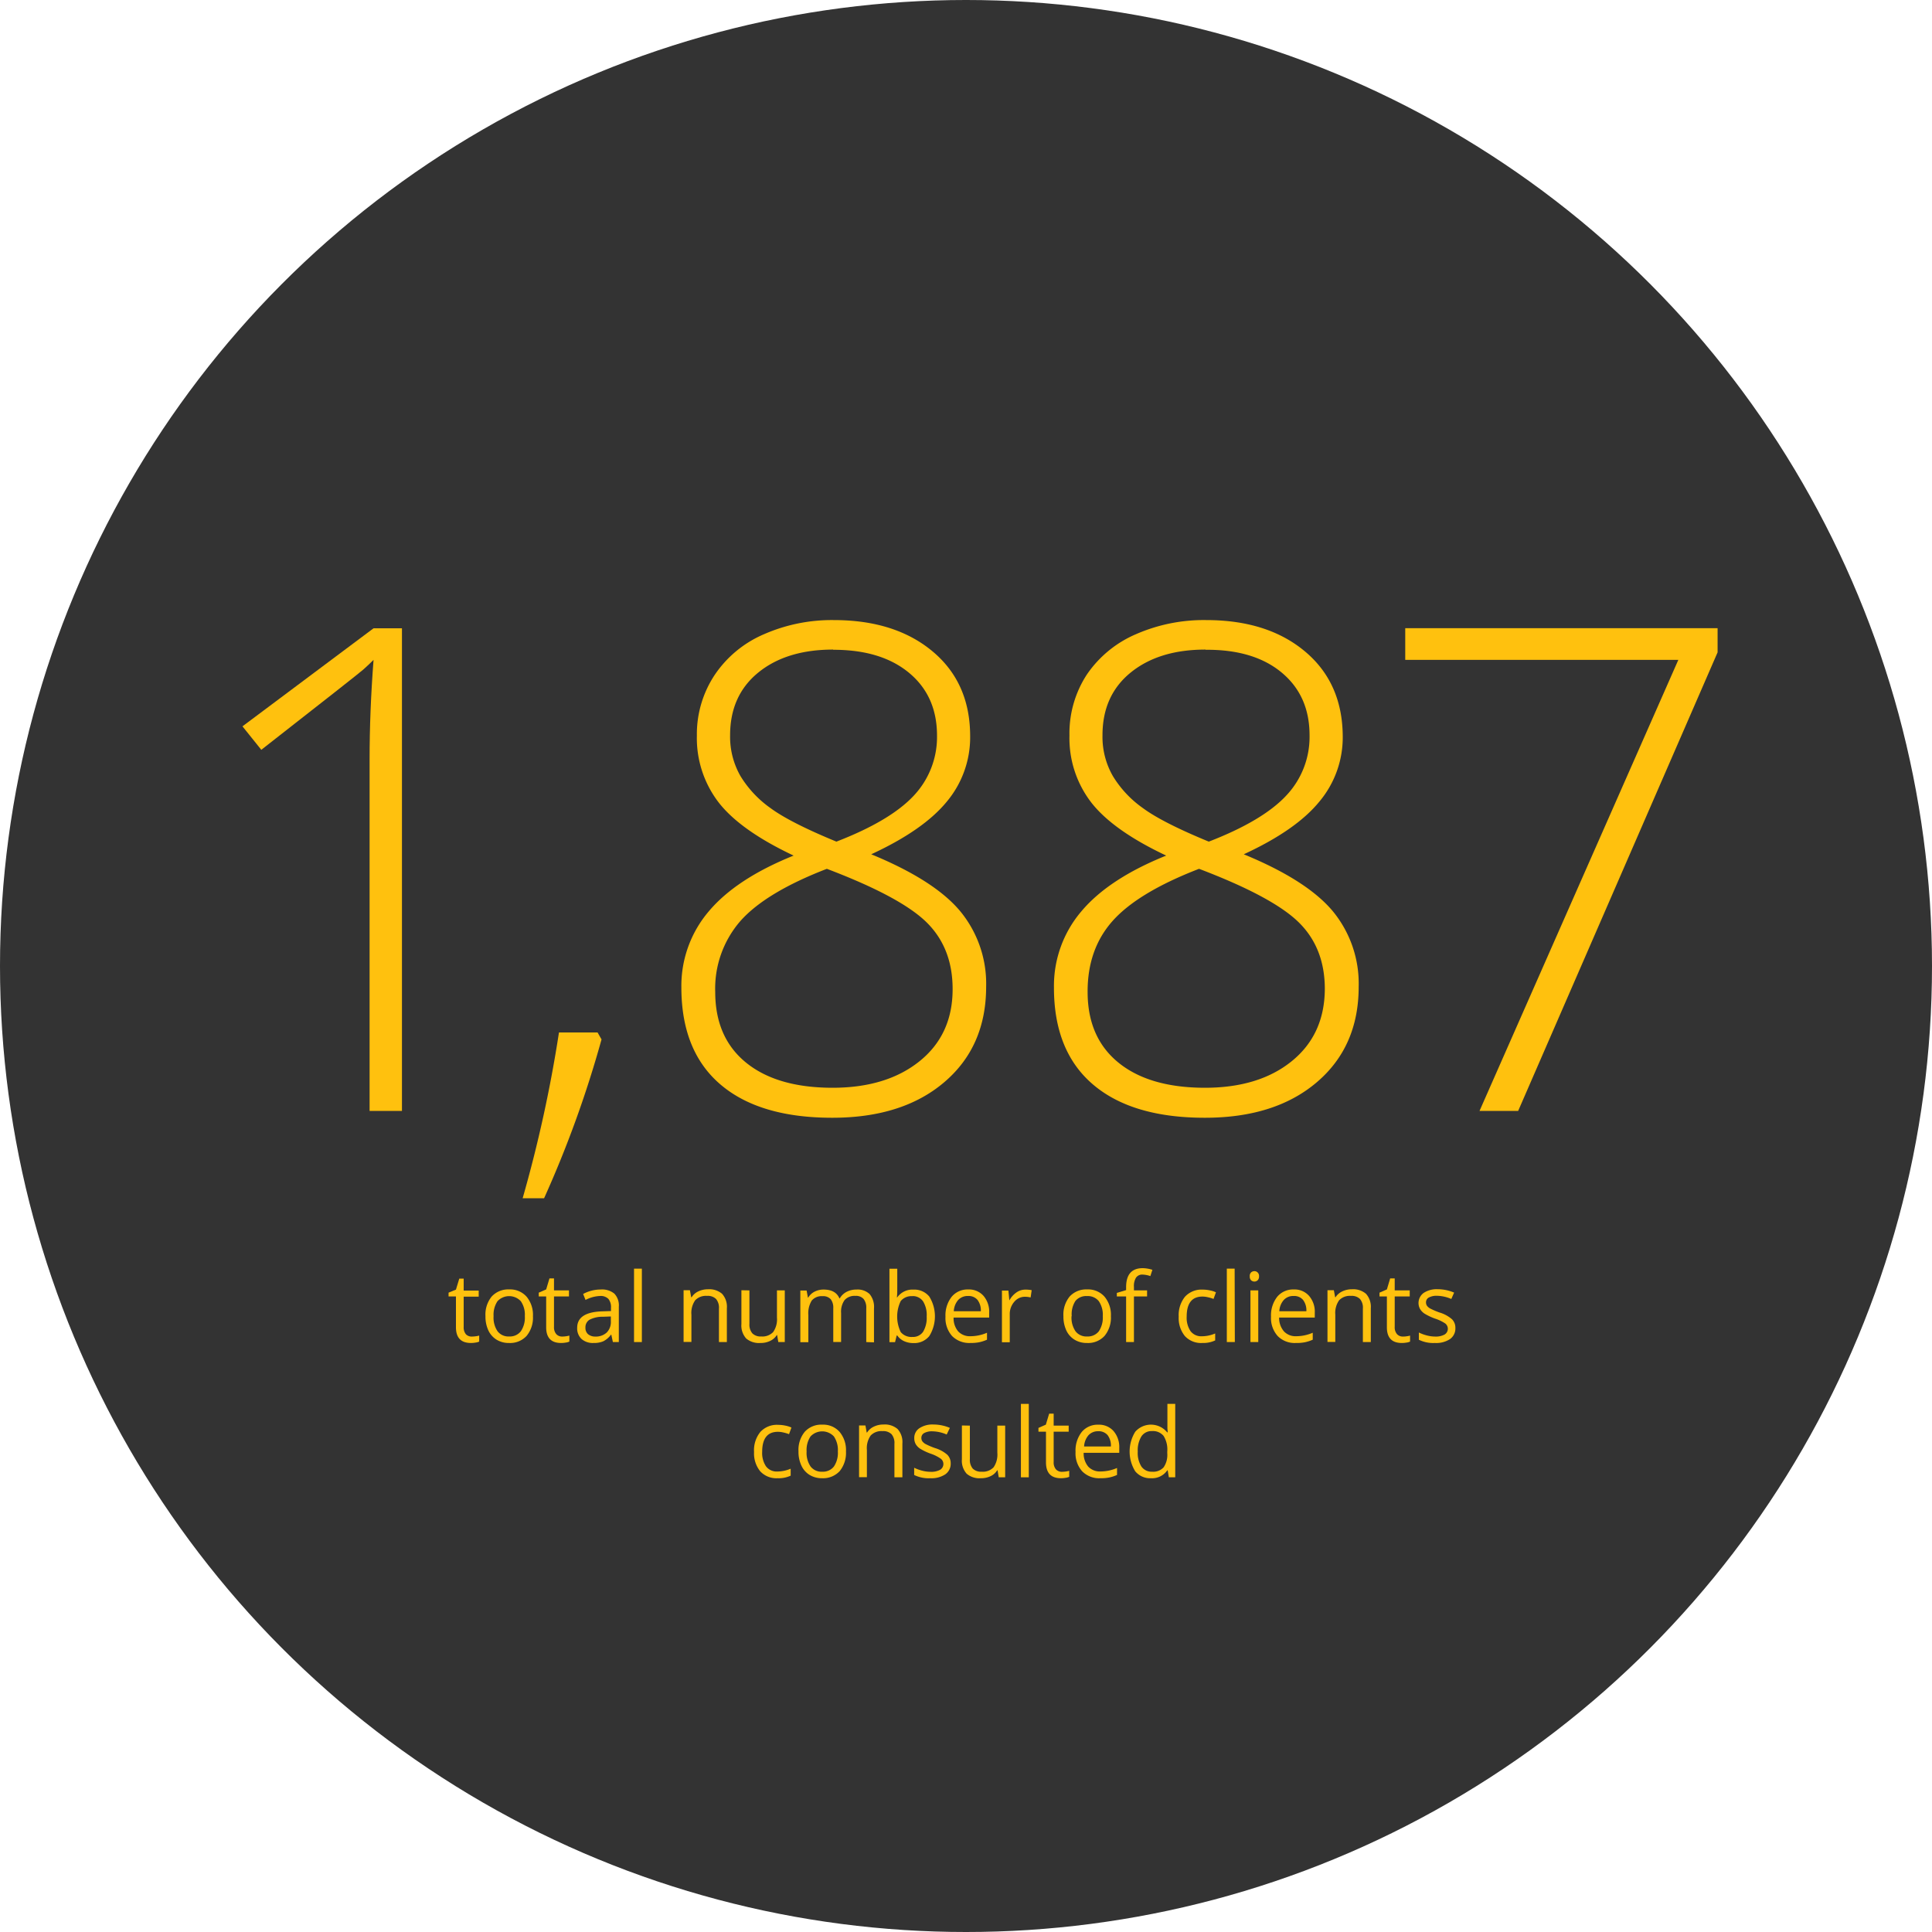 <svg xmlns="http://www.w3.org/2000/svg" width="400" height="400" viewBox="0 0 400 400"><circle cx="200" cy="200" r="200" fill="#333"/><path d="M83.22,230h-6.7v-72.8q0-9.91.82-20.58c-.69.69-1.39,1.35-2.12,2s-7.77,6.18-21.12,16.62l-3.9-4.86,27.14-20.3h5.88Z" fill="#ffc10e"/><path d="M123.72,213.76l.82,1.44a227.75,227.75,0,0,1-11.89,32.88h-4.44a278.38,278.38,0,0,0,7.52-34.32Z" fill="#ffc10e"/><path d="M172.62,128.38q12.72,0,20.48,6.5t7.76,17.56A20.76,20.76,0,0,1,196,166q-4.83,5.88-15.62,10.87,13.13,5.4,18.45,11.82a23.6,23.6,0,0,1,5.34,15.59q0,12.38-8.65,19.76t-23.21,7.38q-15.1,0-23.17-6.91t-8.07-20.09a23.78,23.78,0,0,1,5.67-15.73q5.68-6.76,17.57-11.55-11-5.19-15.52-11a21.86,21.86,0,0,1-4.51-13.84A22.2,22.2,0,0,1,148,139.69a23.34,23.34,0,0,1,10.15-8.37A35,35,0,0,1,172.62,128.38Zm-24.54,77q0,9.44,6.39,14.63t17.88,5.2q11.21,0,18.05-5.51t6.83-14.93q0-8.48-5.36-13.78t-20.68-11.11q-12.58,4.86-17.84,10.74A21.31,21.31,0,0,0,148.08,205.42Zm24.41-70.89q-9.65,0-15.49,4.75t-5.84,13a16.37,16.37,0,0,0,2.15,8.44,22.39,22.39,0,0,0,6.22,6.63q4.07,3,13.64,6.94,11.15-4.31,16-9.5A17.72,17.72,0,0,0,194,152.31q0-8.2-5.78-13T172.49,134.53Z" fill="#ffc10e"/><path d="M249.72,128.38q12.72,0,20.47,6.5T278,152.44A20.7,20.7,0,0,1,273.13,166q-4.81,5.88-15.62,10.87,13.13,5.4,18.46,11.82a23.59,23.59,0,0,1,5.33,15.59q0,12.38-8.64,19.76t-23.21,7.38q-15.1,0-23.18-6.91t-8.06-20.09a23.78,23.78,0,0,1,5.67-15.73q5.67-6.76,17.57-11.55-11-5.19-15.52-11a21.8,21.8,0,0,1-4.51-13.84A22.27,22.27,0,0,1,225,139.69a23.46,23.46,0,0,1,10.15-8.37A35,35,0,0,1,249.72,128.38Zm-24.54,77q0,9.44,6.39,14.63t17.88,5.2q11.21,0,18-5.51t6.84-14.93q0-8.48-5.37-13.78t-20.67-11.11q-12.58,4.86-17.85,10.74T225.18,205.42Zm24.4-70.89q-9.63,0-15.48,4.75t-5.84,13a16.28,16.28,0,0,0,2.15,8.44,22.26,22.26,0,0,0,6.22,6.63q4.06,3,13.64,6.94,11.14-4.31,16-9.5a17.68,17.68,0,0,0,4.86-12.51q0-8.2-5.78-13T249.58,134.53Z" fill="#ffc10e"/><path d="M306.32,230l41.16-93.38H290.94v-6.56h64.67v5L314.32,230Z" fill="#ffc10e"/><path d="M97.74,276.72a6.39,6.39,0,0,0,1.47-.2v1.24a2.68,2.68,0,0,1-.78.21,5.28,5.28,0,0,1-.92.08q-3.11,0-3.11-3.27v-6.36H92.87v-.79L94.4,267l.69-2.28H96v2.48h3.11v1.26H96v6.29a2.21,2.21,0,0,0,.46,1.49A1.63,1.63,0,0,0,97.74,276.72Z" fill="#ffc10e"/><path d="M110.34,272.5a5.92,5.92,0,0,1-1.32,4.09,4.63,4.63,0,0,1-3.64,1.46,4.81,4.81,0,0,1-2.55-.67,4.5,4.5,0,0,1-1.72-1.93,6.81,6.81,0,0,1-.6-2.95,5.9,5.9,0,0,1,1.3-4.08,4.66,4.66,0,0,1,3.64-1.46,4.54,4.54,0,0,1,3.57,1.5A5.87,5.87,0,0,1,110.34,272.5Zm-8.15,0a5,5,0,0,0,.82,3.12,2.83,2.83,0,0,0,2.41,1.08,2.86,2.86,0,0,0,2.41-1.07,5,5,0,0,0,.83-3.13,4.9,4.9,0,0,0-.83-3.1,3.3,3.3,0,0,0-4.83,0A5.05,5.05,0,0,0,102.19,272.5Z" fill="#ffc10e"/><path d="M116.42,276.72a6.19,6.19,0,0,0,1.46-.2v1.24a2.59,2.59,0,0,1-.78.21,5.28,5.28,0,0,1-.92.08q-3.11,0-3.1-3.27v-6.36h-1.54v-.79l1.54-.67.68-2.28h.94v2.48h3.1v1.26h-3.1v6.29a2.16,2.16,0,0,0,.46,1.49A1.6,1.6,0,0,0,116.42,276.72Z" fill="#ffc10e"/><path d="M126.89,277.86l-.32-1.52h-.08a4.48,4.48,0,0,1-1.59,1.36,4.86,4.86,0,0,1-2,.35,3.54,3.54,0,0,1-2.49-.82,3,3,0,0,1-.91-2.33q0-3.24,5.19-3.4l1.81-.06v-.66a2.72,2.72,0,0,0-.54-1.86,2.23,2.23,0,0,0-1.73-.6,7,7,0,0,0-3,.82l-.5-1.24a7.88,7.88,0,0,1,1.74-.68,7.53,7.53,0,0,1,1.89-.24,4,4,0,0,1,2.83.85,3.52,3.52,0,0,1,.93,2.72v7.31Zm-3.66-1.14a3.31,3.31,0,0,0,2.38-.83,3.07,3.07,0,0,0,.86-2.33v-1l-1.62.06a5.83,5.83,0,0,0-2.78.61,1.8,1.8,0,0,0-.86,1.65,1.69,1.69,0,0,0,.53,1.34A2.25,2.25,0,0,0,123.23,276.72Z" fill="#ffc10e"/><path d="M132.89,277.86h-1.62v-15.2h1.62Z" fill="#ffc10e"/><path d="M148.85,277.86v-6.92a2.79,2.79,0,0,0-.6-2,2.41,2.41,0,0,0-1.86-.64,3.06,3.06,0,0,0-2.46.91,4.56,4.56,0,0,0-.78,3v5.62h-1.62v-10.7h1.31l.27,1.46h.08a3.25,3.25,0,0,1,1.39-1.22,4.55,4.55,0,0,1,2-.44,4.07,4.07,0,0,1,2.91.93,4,4,0,0,1,1,3v7Z" fill="#ffc10e"/><path d="M155.16,267.16v6.94a2.78,2.78,0,0,0,.6,1.95,2.41,2.41,0,0,0,1.86.65,3.06,3.06,0,0,0,2.46-.92,4.61,4.61,0,0,0,.78-3v-5.62h1.62v10.7h-1.34l-.24-1.44h-.08a3.21,3.21,0,0,1-1.39,1.21,4.46,4.46,0,0,1-2,.42,4.1,4.1,0,0,1-2.93-.92,4,4,0,0,1-1-3v-7Z" fill="#ffc10e"/><path d="M179.35,277.86v-7a2.89,2.89,0,0,0-.55-1.92,2.1,2.1,0,0,0-1.7-.64,2.76,2.76,0,0,0-2.24.87,4.13,4.13,0,0,0-.72,2.67v6h-1.62v-7A2.84,2.84,0,0,0,172,269a2.11,2.11,0,0,0-1.71-.64,2.66,2.66,0,0,0-2.23.91,5,5,0,0,0-.7,3v5.62H165.7v-10.7H167l.27,1.46h.07a3.19,3.19,0,0,1,1.3-1.22,4,4,0,0,1,1.87-.44c1.67,0,2.77.61,3.28,1.82h.08a3.47,3.47,0,0,1,1.38-1.33,4.28,4.28,0,0,1,2.07-.49,3.61,3.61,0,0,1,2.72.93,4.16,4.16,0,0,1,.91,3v7Z" fill="#ffc10e"/><path d="M189.12,267a4,4,0,0,1,3.28,1.44,7.76,7.76,0,0,1,0,8.18,4,4,0,0,1-3.27,1.45,4.59,4.59,0,0,1-1.91-.38,3.54,3.54,0,0,1-1.45-1.19h-.12l-.34,1.38h-1.16v-15.2h1.62v3.7c0,.82,0,1.56-.08,2.22h.08A3.85,3.85,0,0,1,189.12,267Zm-.23,1.36a2.86,2.86,0,0,0-2.4,1,7.38,7.38,0,0,0,0,6.44,2.88,2.88,0,0,0,2.41,1,2.52,2.52,0,0,0,2.23-1.09,5.59,5.59,0,0,0,.73-3.13,5.4,5.4,0,0,0-.73-3.12A2.59,2.59,0,0,0,188.89,268.34Z" fill="#ffc10e"/><path d="M200.87,278.05a5,5,0,0,1-3.75-1.44,5.6,5.6,0,0,1-1.37-4,6.23,6.23,0,0,1,1.28-4.12,4.25,4.25,0,0,1,3.42-1.52,4,4,0,0,1,3.18,1.33,5.06,5.06,0,0,1,1.17,3.49v1h-7.37a4.23,4.23,0,0,0,.95,2.86,3.31,3.31,0,0,0,2.55,1,8.68,8.68,0,0,0,3.42-.72v1.44a8.1,8.1,0,0,1-1.63.53A9,9,0,0,1,200.87,278.05Zm-.44-9.73a2.67,2.67,0,0,0-2.06.84,3.86,3.86,0,0,0-.9,2.32h5.6a3.56,3.56,0,0,0-.69-2.35A2.39,2.39,0,0,0,200.43,268.32Z" fill="#ffc10e"/><path d="M212.33,267a6.09,6.09,0,0,1,1.27.12l-.22,1.5a5.28,5.28,0,0,0-1.17-.14,2.84,2.84,0,0,0-2.22,1.05,3.83,3.83,0,0,0-.93,2.63v5.74h-1.62v-10.7h1.34l.19,2H209a4.73,4.73,0,0,1,1.44-1.61A3.21,3.21,0,0,1,212.33,267Z" fill="#ffc10e"/><path d="M230,272.5a5.92,5.92,0,0,1-1.32,4.09,4.63,4.63,0,0,1-3.64,1.46,4.81,4.81,0,0,1-2.55-.67,4.43,4.43,0,0,1-1.72-1.93,6.81,6.81,0,0,1-.6-2.95,5.9,5.9,0,0,1,1.3-4.08,4.66,4.66,0,0,1,3.64-1.46,4.54,4.54,0,0,1,3.57,1.5A5.87,5.87,0,0,1,230,272.5Zm-8.15,0a5,5,0,0,0,.82,3.12,2.83,2.83,0,0,0,2.41,1.08,2.88,2.88,0,0,0,2.42-1.07,5.12,5.12,0,0,0,.82-3.13,5,5,0,0,0-.82-3.1,2.9,2.9,0,0,0-2.44-1.06,2.86,2.86,0,0,0-2.4,1A5.05,5.05,0,0,0,221.89,272.5Z" fill="#ffc10e"/><path d="M237.49,268.42h-2.72v9.44h-1.62v-9.44h-1.92v-.74l1.92-.58v-.6q0-3.94,3.44-3.94a7.08,7.08,0,0,1,2,.34l-.42,1.3a5.5,5.5,0,0,0-1.61-.31,1.54,1.54,0,0,0-1.35.62,3.3,3.3,0,0,0-.44,1.95v.7h2.72Z" fill="#ffc10e"/><path d="M248.92,278.05a4.55,4.55,0,0,1-3.6-1.43,5.86,5.86,0,0,1-1.28-4,6.07,6.07,0,0,1,1.3-4.15A4.65,4.65,0,0,1,249,267a7.41,7.41,0,0,1,1.54.17,5.05,5.05,0,0,1,1.21.39l-.5,1.37a7.64,7.64,0,0,0-1.17-.35,4.88,4.88,0,0,0-1.12-.14c-2.18,0-3.27,1.38-3.27,4.16a4.94,4.94,0,0,0,.8,3,2.76,2.76,0,0,0,2.36,1.06,7.07,7.07,0,0,0,2.74-.58v1.44A5.85,5.85,0,0,1,248.92,278.05Z" fill="#ffc10e"/><path d="M255.66,277.86H254v-15.2h1.62Z" fill="#ffc10e"/><path d="M258.75,264.26a1,1,0,0,1,.28-.82,1,1,0,0,1,.68-.26.92.92,0,0,1,.67.27,1,1,0,0,1,.29.81,1.07,1.07,0,0,1-.29.81,1,1,0,0,1-1.35,0A1.06,1.06,0,0,1,258.75,264.26Zm1.76,13.6h-1.62v-10.7h1.62Z" fill="#ffc10e"/><path d="M268.27,278.05a4.91,4.91,0,0,1-3.74-1.44,5.56,5.56,0,0,1-1.38-4,6.23,6.23,0,0,1,1.28-4.12,4.25,4.25,0,0,1,3.42-1.52,4,4,0,0,1,3.18,1.33,5,5,0,0,1,1.18,3.49v1h-7.38a4.23,4.23,0,0,0,1,2.86,3.29,3.29,0,0,0,2.54,1,8.68,8.68,0,0,0,3.42-.72v1.44a8.1,8.1,0,0,1-1.63.53A9,9,0,0,1,268.27,278.05Zm-.44-9.73a2.63,2.63,0,0,0-2.05.84,3.8,3.8,0,0,0-.91,2.32h5.6a3.56,3.56,0,0,0-.69-2.35A2.39,2.39,0,0,0,267.83,268.32Z" fill="#ffc10e"/><path d="M282.17,277.86v-6.92a2.79,2.79,0,0,0-.6-2,2.43,2.43,0,0,0-1.86-.64,3.06,3.06,0,0,0-2.46.91,4.56,4.56,0,0,0-.79,3v5.62h-1.62v-10.7h1.32l.27,1.46h.07a3.33,3.33,0,0,1,1.4-1.22,4.55,4.55,0,0,1,2-.44,4.07,4.07,0,0,1,2.91.93,4,4,0,0,1,1,3v7Z" fill="#ffc10e"/><path d="M290.48,276.72a4.57,4.57,0,0,0,.83-.07,4,4,0,0,0,.63-.13v1.24a2.51,2.51,0,0,1-.77.21,5.31,5.31,0,0,1-.93.08q-3.11,0-3.1-3.27v-6.36h-1.53v-.79l1.53-.67.68-2.28h.94v2.48h3.11v1.26h-3.11v6.29a2.16,2.16,0,0,0,.46,1.49A1.6,1.6,0,0,0,290.48,276.72Z" fill="#ffc10e"/><path d="M301.32,274.94a2.67,2.67,0,0,1-1.11,2.3,5.2,5.2,0,0,1-3.13.81,6.8,6.8,0,0,1-3.32-.67v-1.5a8.21,8.21,0,0,0,1.66.61,6.87,6.87,0,0,0,1.7.23,3.83,3.83,0,0,0,1.95-.41,1.39,1.39,0,0,0,.15-2.3A8.46,8.46,0,0,0,297.1,273a12,12,0,0,1-2.12-1A3,3,0,0,1,294,271a2.58,2.58,0,0,1,.76-3.32,4.92,4.92,0,0,1,2.92-.76,8.71,8.71,0,0,1,3.38.7l-.58,1.32a7.79,7.79,0,0,0-2.92-.66,3.37,3.37,0,0,0-1.74.36,1.11,1.11,0,0,0-.58,1,1.19,1.19,0,0,0,.22.73,2.1,2.1,0,0,0,.7.57,15.08,15.08,0,0,0,1.88.8,6.89,6.89,0,0,1,2.57,1.39A2.45,2.45,0,0,1,301.32,274.94Z" fill="#ffc10e"/><path d="M161,306.05a4.55,4.55,0,0,1-3.6-1.43,5.86,5.86,0,0,1-1.28-4,6,6,0,0,1,1.3-4.15,4.64,4.64,0,0,1,3.68-1.47,7.43,7.43,0,0,1,1.55.17,5.21,5.21,0,0,1,1.21.39l-.5,1.37a7.64,7.64,0,0,0-1.17-.35,5,5,0,0,0-1.13-.14c-2.17,0-3.26,1.38-3.26,4.16a4.94,4.94,0,0,0,.8,3,2.75,2.75,0,0,0,2.36,1.06,7.11,7.11,0,0,0,2.74-.58v1.44A5.87,5.87,0,0,1,161,306.05Z" fill="#ffc10e"/><path d="M175.15,300.5a6,6,0,0,1-1.31,4.09,4.69,4.69,0,0,1-3.65,1.46,4.86,4.86,0,0,1-2.55-.67,4.41,4.41,0,0,1-1.71-1.93,6.67,6.67,0,0,1-.61-2.95,5.9,5.9,0,0,1,1.31-4.08,4.63,4.63,0,0,1,3.63-1.46,4.51,4.51,0,0,1,3.57,1.5A5.87,5.87,0,0,1,175.15,300.5Zm-8.15,0a5,5,0,0,0,.82,3.12,2.84,2.84,0,0,0,2.41,1.08,2.88,2.88,0,0,0,2.42-1.07,5.06,5.06,0,0,0,.82-3.13,5,5,0,0,0-.82-3.1,3.31,3.31,0,0,0-4.84,0A5.05,5.05,0,0,0,167,300.5Z" fill="#ffc10e"/><path d="M185.18,305.86v-6.92a2.83,2.83,0,0,0-.59-2,2.43,2.43,0,0,0-1.87-.64,3.06,3.06,0,0,0-2.46.91,4.56,4.56,0,0,0-.78,3v5.62h-1.62v-10.7h1.32l.26,1.46h.08a3.27,3.27,0,0,1,1.4-1.22,4.52,4.52,0,0,1,2-.44,4.07,4.07,0,0,1,2.91.93,4,4,0,0,1,1,3v7Z" fill="#ffc10e"/><path d="M196.83,302.94a2.66,2.66,0,0,1-1.11,2.3,5.18,5.18,0,0,1-3.13.81,6.8,6.8,0,0,1-3.32-.67v-1.5a8.21,8.21,0,0,0,1.66.61,6.87,6.87,0,0,0,1.7.23,3.83,3.83,0,0,0,2-.41,1.39,1.39,0,0,0,.15-2.3,8.28,8.28,0,0,0-2.12-1.05,12,12,0,0,1-2.12-1,3,3,0,0,1-.94-.95,2.5,2.5,0,0,1-.31-1.26,2.39,2.39,0,0,1,1.07-2.06,4.92,4.92,0,0,1,2.92-.76,8.71,8.71,0,0,1,3.38.7L196,297a7.79,7.79,0,0,0-2.92-.66,3.37,3.37,0,0,0-1.74.36,1.11,1.11,0,0,0-.58,1,1.19,1.19,0,0,0,.22.73,2.1,2.1,0,0,0,.7.57,15.08,15.08,0,0,0,1.88.8,6.89,6.89,0,0,1,2.57,1.39A2.45,2.45,0,0,1,196.83,302.94Z" fill="#ffc10e"/><path d="M200.8,295.16v6.94a2.82,2.82,0,0,0,.59,1.95,2.44,2.44,0,0,0,1.87.65,3.06,3.06,0,0,0,2.46-.92,4.68,4.68,0,0,0,.77-3v-5.62h1.62v10.7h-1.33l-.24-1.44h-.09a3.13,3.13,0,0,1-1.38,1.21,4.51,4.51,0,0,1-2,.42,4.08,4.08,0,0,1-2.92-.92,4,4,0,0,1-1-3v-7Z" fill="#ffc10e"/><path d="M213,305.86h-1.63v-15.2H213Z" fill="#ffc10e"/><path d="M219.9,304.72a6.39,6.39,0,0,0,1.47-.2v1.24a2.68,2.68,0,0,1-.78.21,5.28,5.28,0,0,1-.92.08q-3.1,0-3.11-3.27v-6.36H215v-.79l1.53-.67.69-2.28h.93v2.48h3.11v1.26h-3.11v6.29a2.19,2.19,0,0,0,.46,1.49A1.63,1.63,0,0,0,219.9,304.72Z" fill="#ffc10e"/><path d="M227.79,306.05a4.91,4.91,0,0,1-3.74-1.44,5.56,5.56,0,0,1-1.37-4,6.23,6.23,0,0,1,1.27-4.12,4.25,4.25,0,0,1,3.42-1.52,4,4,0,0,1,3.19,1.33,5.06,5.06,0,0,1,1.17,3.49v1h-7.37a4.23,4.23,0,0,0,.95,2.86,3.29,3.29,0,0,0,2.54,1,8.68,8.68,0,0,0,3.42-.72v1.44a7.71,7.71,0,0,1-1.63.53A8.9,8.9,0,0,1,227.79,306.05Zm-.44-9.73a2.65,2.65,0,0,0-2,.84,3.86,3.86,0,0,0-.9,2.32H230a3.62,3.62,0,0,0-.68-2.35A2.43,2.43,0,0,0,227.35,296.32Z" fill="#ffc10e"/><path d="M241.76,304.42h-.09a3.81,3.81,0,0,1-3.36,1.63,4,4,0,0,1-3.27-1.43,7.78,7.78,0,0,1,0-8.19,4.33,4.33,0,0,1,6.6.11h.13l-.07-.77,0-.75v-4.36h1.62v15.2H242Zm-3.24.28a2.91,2.91,0,0,0,2.4-.91,4.53,4.53,0,0,0,.75-2.91v-.34a5.34,5.34,0,0,0-.76-3.25,2.86,2.86,0,0,0-2.41-1,2.5,2.5,0,0,0-2.19,1.11,5.55,5.55,0,0,0-.75,3.13,5.28,5.28,0,0,0,.75,3.09A2.55,2.55,0,0,0,238.52,304.7Z" fill="#ffc10e"/></svg>